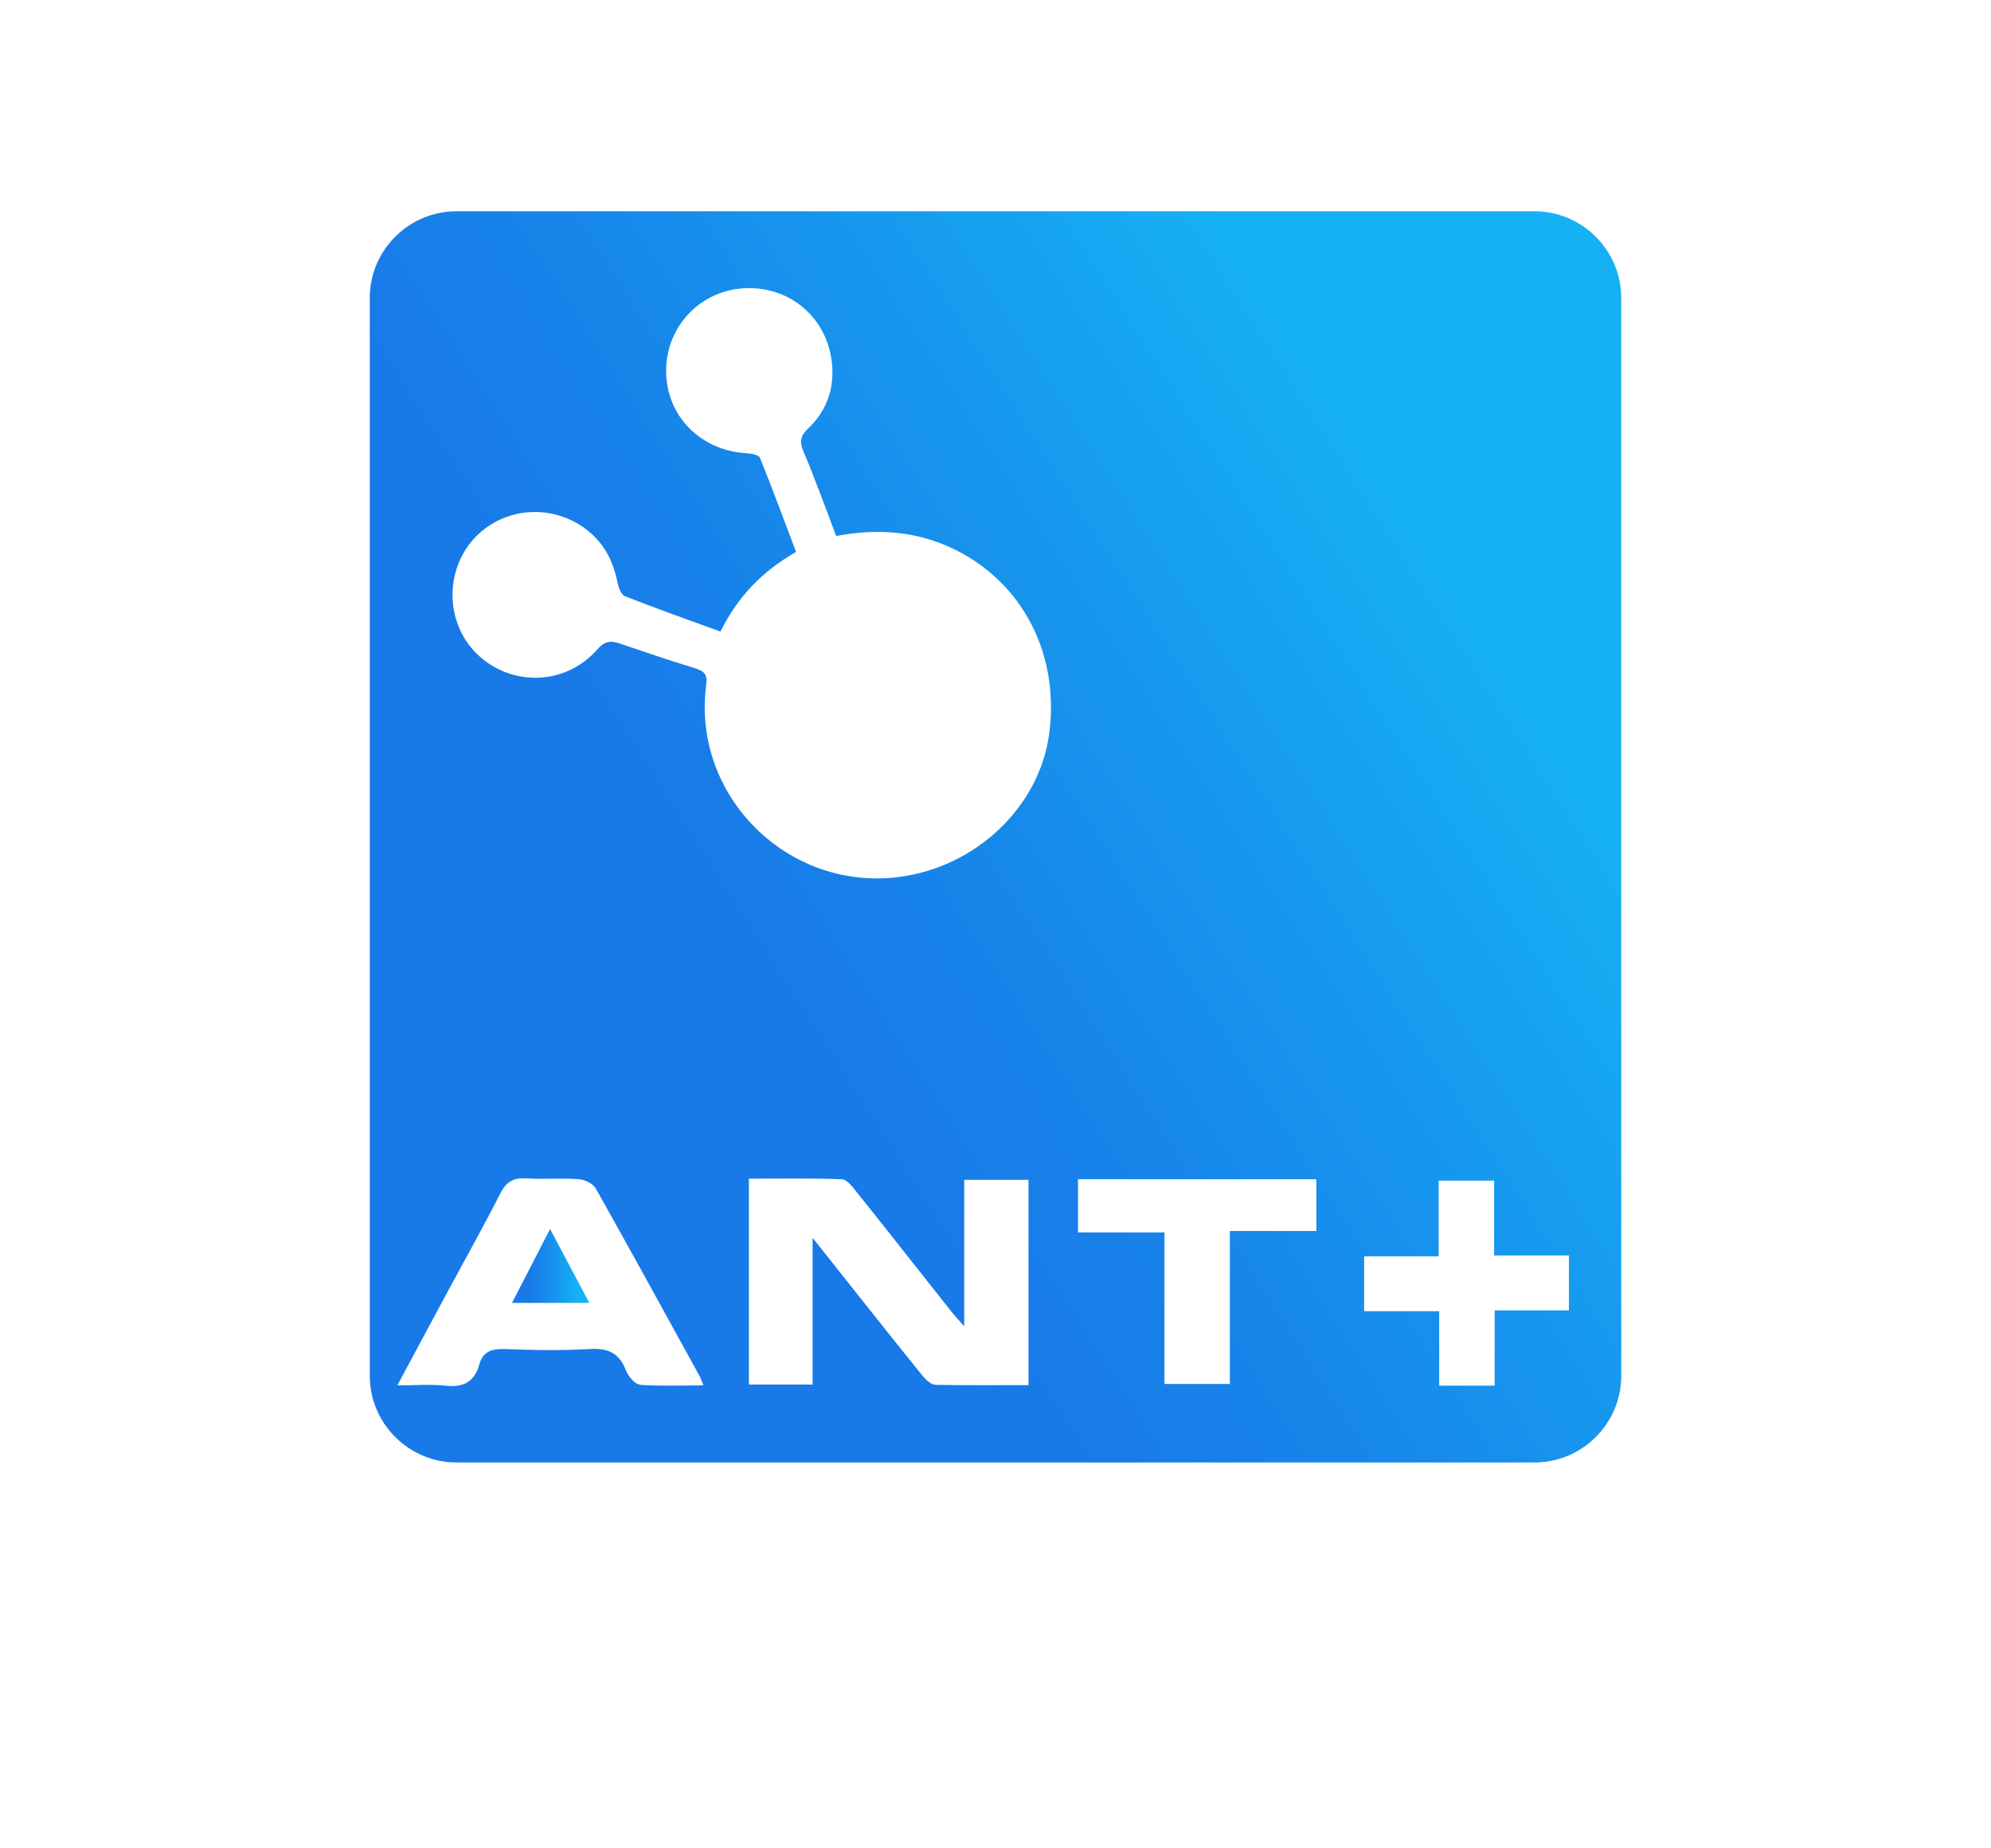 <?xml version="1.0" encoding="UTF-8"?><svg id="Livello_1" xmlns="http://www.w3.org/2000/svg" xmlns:xlink="http://www.w3.org/1999/xlink" viewBox="0 0 70 65"><defs><style>.cls-1{fill:url(#Sfumatura_senza_nome_20-2);}.cls-2{fill:#fff;opacity:0;}.cls-3{fill:url(#Sfumatura_senza_nome_20);}</style><linearGradient id="Sfumatura_senza_nome_20" x1="18" y1="44.52" x2="20.72" y2="44.52" gradientUnits="userSpaceOnUse"><stop offset=".21" stop-color="#187ae8"/><stop offset=".39" stop-color="#1785ea"/><stop offset=".71" stop-color="#16a3f1"/><stop offset=".84" stop-color="#16b1f4"/></linearGradient><linearGradient id="Sfumatura_senza_nome_20-2" x1="19.38" y1="39.41" x2="56.45" y2="15.71" xlink:href="#Sfumatura_senza_nome_20"/></defs><g><path class="cls-3" d="M18,45.82h2.72c-.47-.89-.9-1.7-1.38-2.6-.47,.91-.89,1.73-1.34,2.6Z"/><path class="cls-1" d="M53.95,7.43H16.05c-1.68,0-3.05,1.37-3.05,3.05V48.38c0,1.68,1.37,3.05,3.05,3.05H53.95c1.68,0,3.05-1.37,3.05-3.05V10.48c0-1.68-1.37-3.05-3.05-3.05ZM22.5,48.69c-.18-.01-.41-.29-.49-.49-.23-.61-.62-.8-1.27-.76-1.01,.06-2.02,.04-3.04,0-.44-.01-.73,.11-.85,.55-.17,.61-.57,.81-1.19,.74-.53-.06-1.06-.01-1.69-.01,.62-1.15,1.19-2.23,1.77-3.3,.62-1.15,1.26-2.29,1.85-3.45,.21-.42,.47-.56,.93-.53,.61,.04,1.23-.02,1.84,.03,.21,.02,.5,.16,.59,.33,1.23,2.19,2.44,4.4,3.65,6.6,.04,.08,.07,.17,.13,.32-.79,0-1.52,.03-2.24-.02Zm13.65,.02c-1.11,0-2.18,.01-3.25-.01-.16,0-.34-.17-.45-.3-1.27-1.57-2.52-3.16-3.88-4.87v5.16h-2.24v-7.24c1.09,0,2.18-.02,3.26,.02,.18,0,.38,.26,.52,.44,1.13,1.41,2.24,2.83,3.36,4.24,.11,.14,.23,.26,.43,.49v-5.15h2.26v7.23Zm.74-22.92c-.34,2.59-2.58,4.7-5.28,5.05-3.92,.51-7.3-2.87-6.78-6.76,.05-.36-.07-.48-.39-.58-.89-.27-1.77-.57-2.65-.87-.34-.12-.55-.07-.8,.22-1.08,1.22-2.9,1.31-4.11,.25-1.19-1.04-1.3-2.92-.25-4.12,1.05-1.19,2.89-1.31,4.12-.25,.55,.47,.83,1.09,.97,1.79,.03,.17,.13,.4,.26,.45,1.1,.43,2.21,.83,3.35,1.24,.6-1.21,1.46-2.12,2.66-2.8-.42-1.11-.83-2.21-1.27-3.31-.04-.1-.3-.15-.46-.16-1.62-.09-2.82-1.29-2.84-2.86-.02-1.55,1.15-2.83,2.69-2.94,1.58-.11,2.92,.95,3.13,2.55,.12,.91-.15,1.74-.83,2.38-.27,.26-.31,.46-.16,.81,.41,.97,.76,1.95,1.15,2.97,1.28-.24,2.52-.2,3.73,.28,2.65,1.06,4.15,3.7,3.76,6.66Zm9.39,17.5h-3.04v5.38h-2.3v-5.33h-3.04v-1.87h8.38v1.82Zm8.88,2.79h-2.61v2.65h-1.95v-2.62h-2.64v-1.93h2.62v-2.66h1.95v2.63h2.63v1.93Z"/></g><rect class="cls-2" width="70" height="65"/></svg>